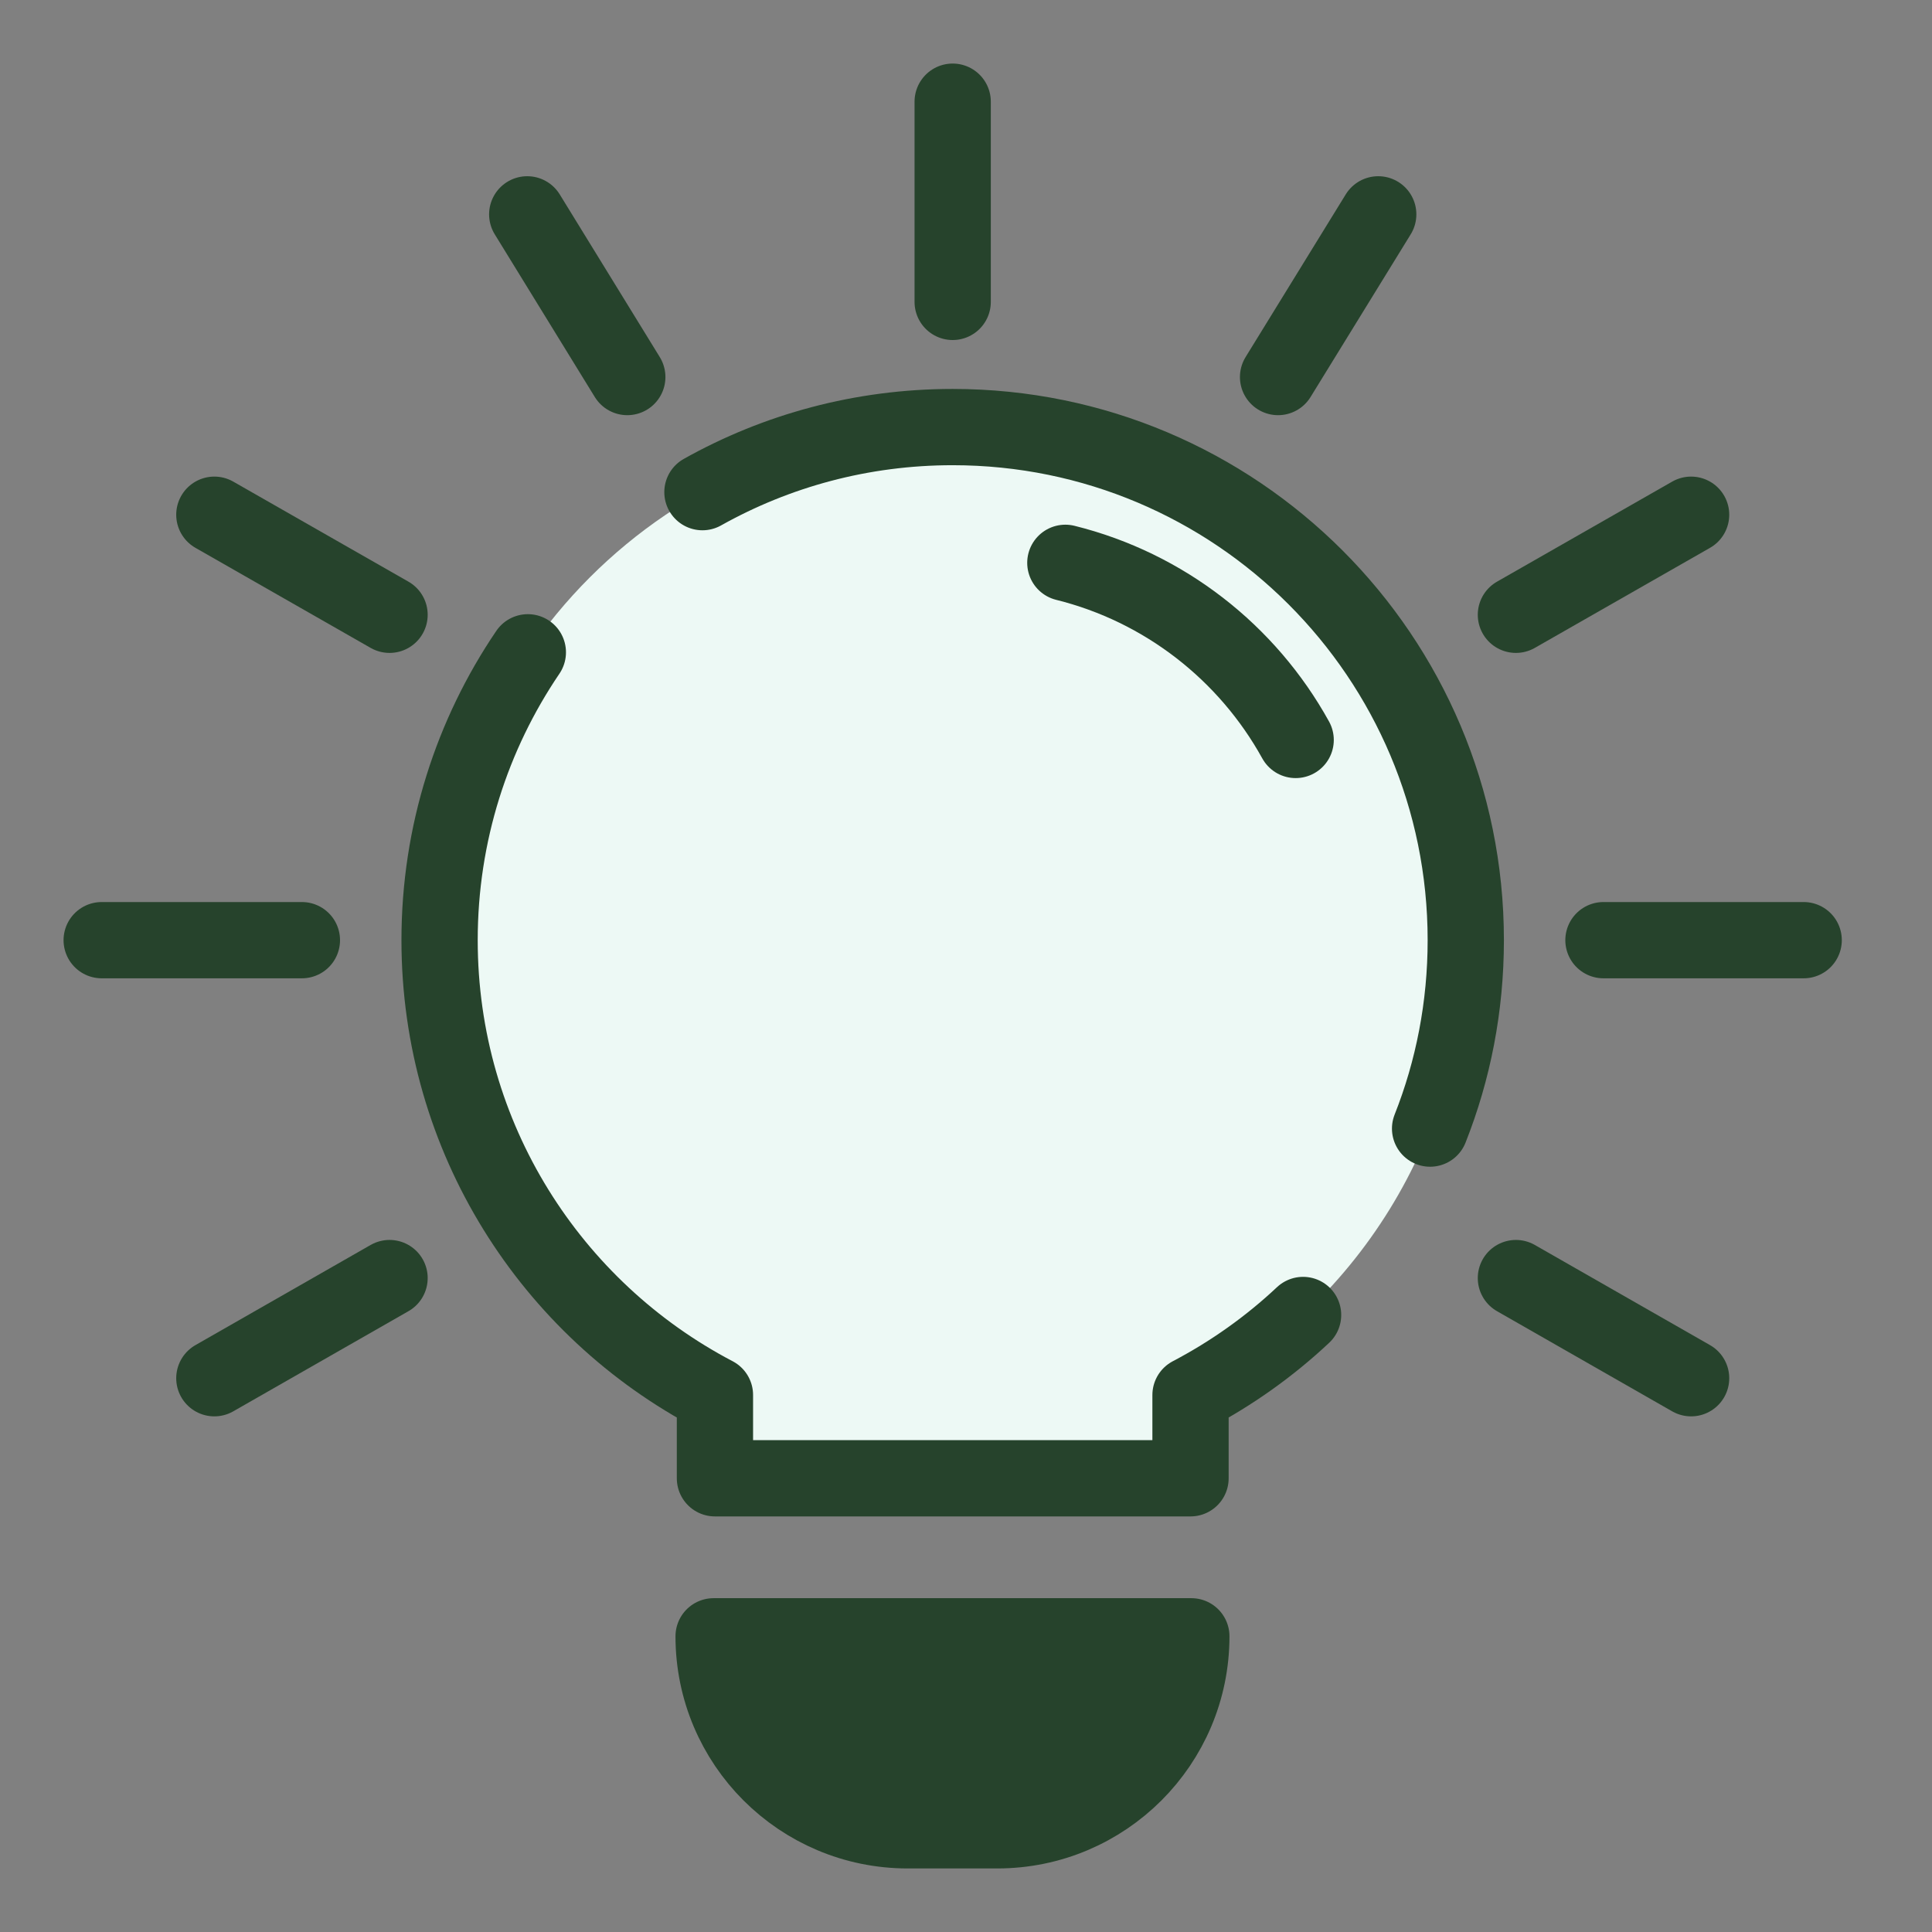 <svg width="19" height="19" viewBox="0 0 19 19" fill="none" xmlns="http://www.w3.org/2000/svg">
<rect x="0" y="0" width="19" height="19" fill="#808080" stroke="none"/>
<path d="M3.831 12.569L2.108 13.554" stroke="#26432C" stroke-width="0.75" stroke-linecap="round"/>
<path d="M2.969 9.246H1" stroke="#26432C" stroke-width="0.75" stroke-linecap="round"/>
<path d="M3.831 6.046L2.108 5.062" stroke="#26432C" stroke-width="0.75" stroke-linecap="round"/>
<path d="M6.169 3.708L5.185 2.108" stroke="#26432C" stroke-width="0.75" stroke-linecap="round"/>
<path d="M14.908 12.569L16.631 13.554" stroke="#26432C" stroke-width="0.75" stroke-linecap="round"/>
<path d="M15.769 9.246H17.738" stroke="#26432C" stroke-width="0.75" stroke-linecap="round"/>
<path d="M14.908 6.046L16.631 5.062" stroke="#26432C" stroke-width="0.75" stroke-linecap="round"/>
<path d="M12.569 3.708L13.554 2.108" stroke="#26432C" stroke-width="0.75" stroke-linecap="round"/>
<path d="M9.369 2.969V1" stroke="#26432C" stroke-width="0.75" stroke-linecap="round"/>
<path d="M9.807 18H8.927C7.873 18 7.018 17.146 7.018 16.092H11.716C11.716 17.146 10.861 18 9.807 18Z" fill="#26432C" stroke="#26432C" stroke-width="0.75" stroke-linecap="round" stroke-linejoin="round"/>
<path d="M9.369 4.2C6.582 4.2 4.323 6.459 4.323 9.246C4.323 11.189 5.421 12.876 7.031 13.719V14.538H11.708V13.719C13.317 12.876 14.415 11.189 14.415 9.246C14.415 6.459 12.156 4.2 9.369 4.2Z" fill="#EDF9F5"/>
<path d="M12.815 12.932C12.485 13.242 12.112 13.507 11.708 13.719V14.538H7.031V13.719C5.421 12.876 4.323 11.189 4.323 9.246C4.323 8.197 4.643 7.223 5.191 6.415M6.908 4.84C7.636 4.432 8.475 4.2 9.369 4.2C12.156 4.2 14.415 6.459 14.415 9.246C14.415 9.9 14.291 10.526 14.064 11.099" stroke="#26432C" stroke-width="0.75" stroke-linecap="round" stroke-linejoin="round"/>
<path d="M10.477 5.535C11.452 5.777 12.268 6.419 12.742 7.277" stroke="#26432C" stroke-width="0.75" stroke-linecap="round"/>
</svg>
